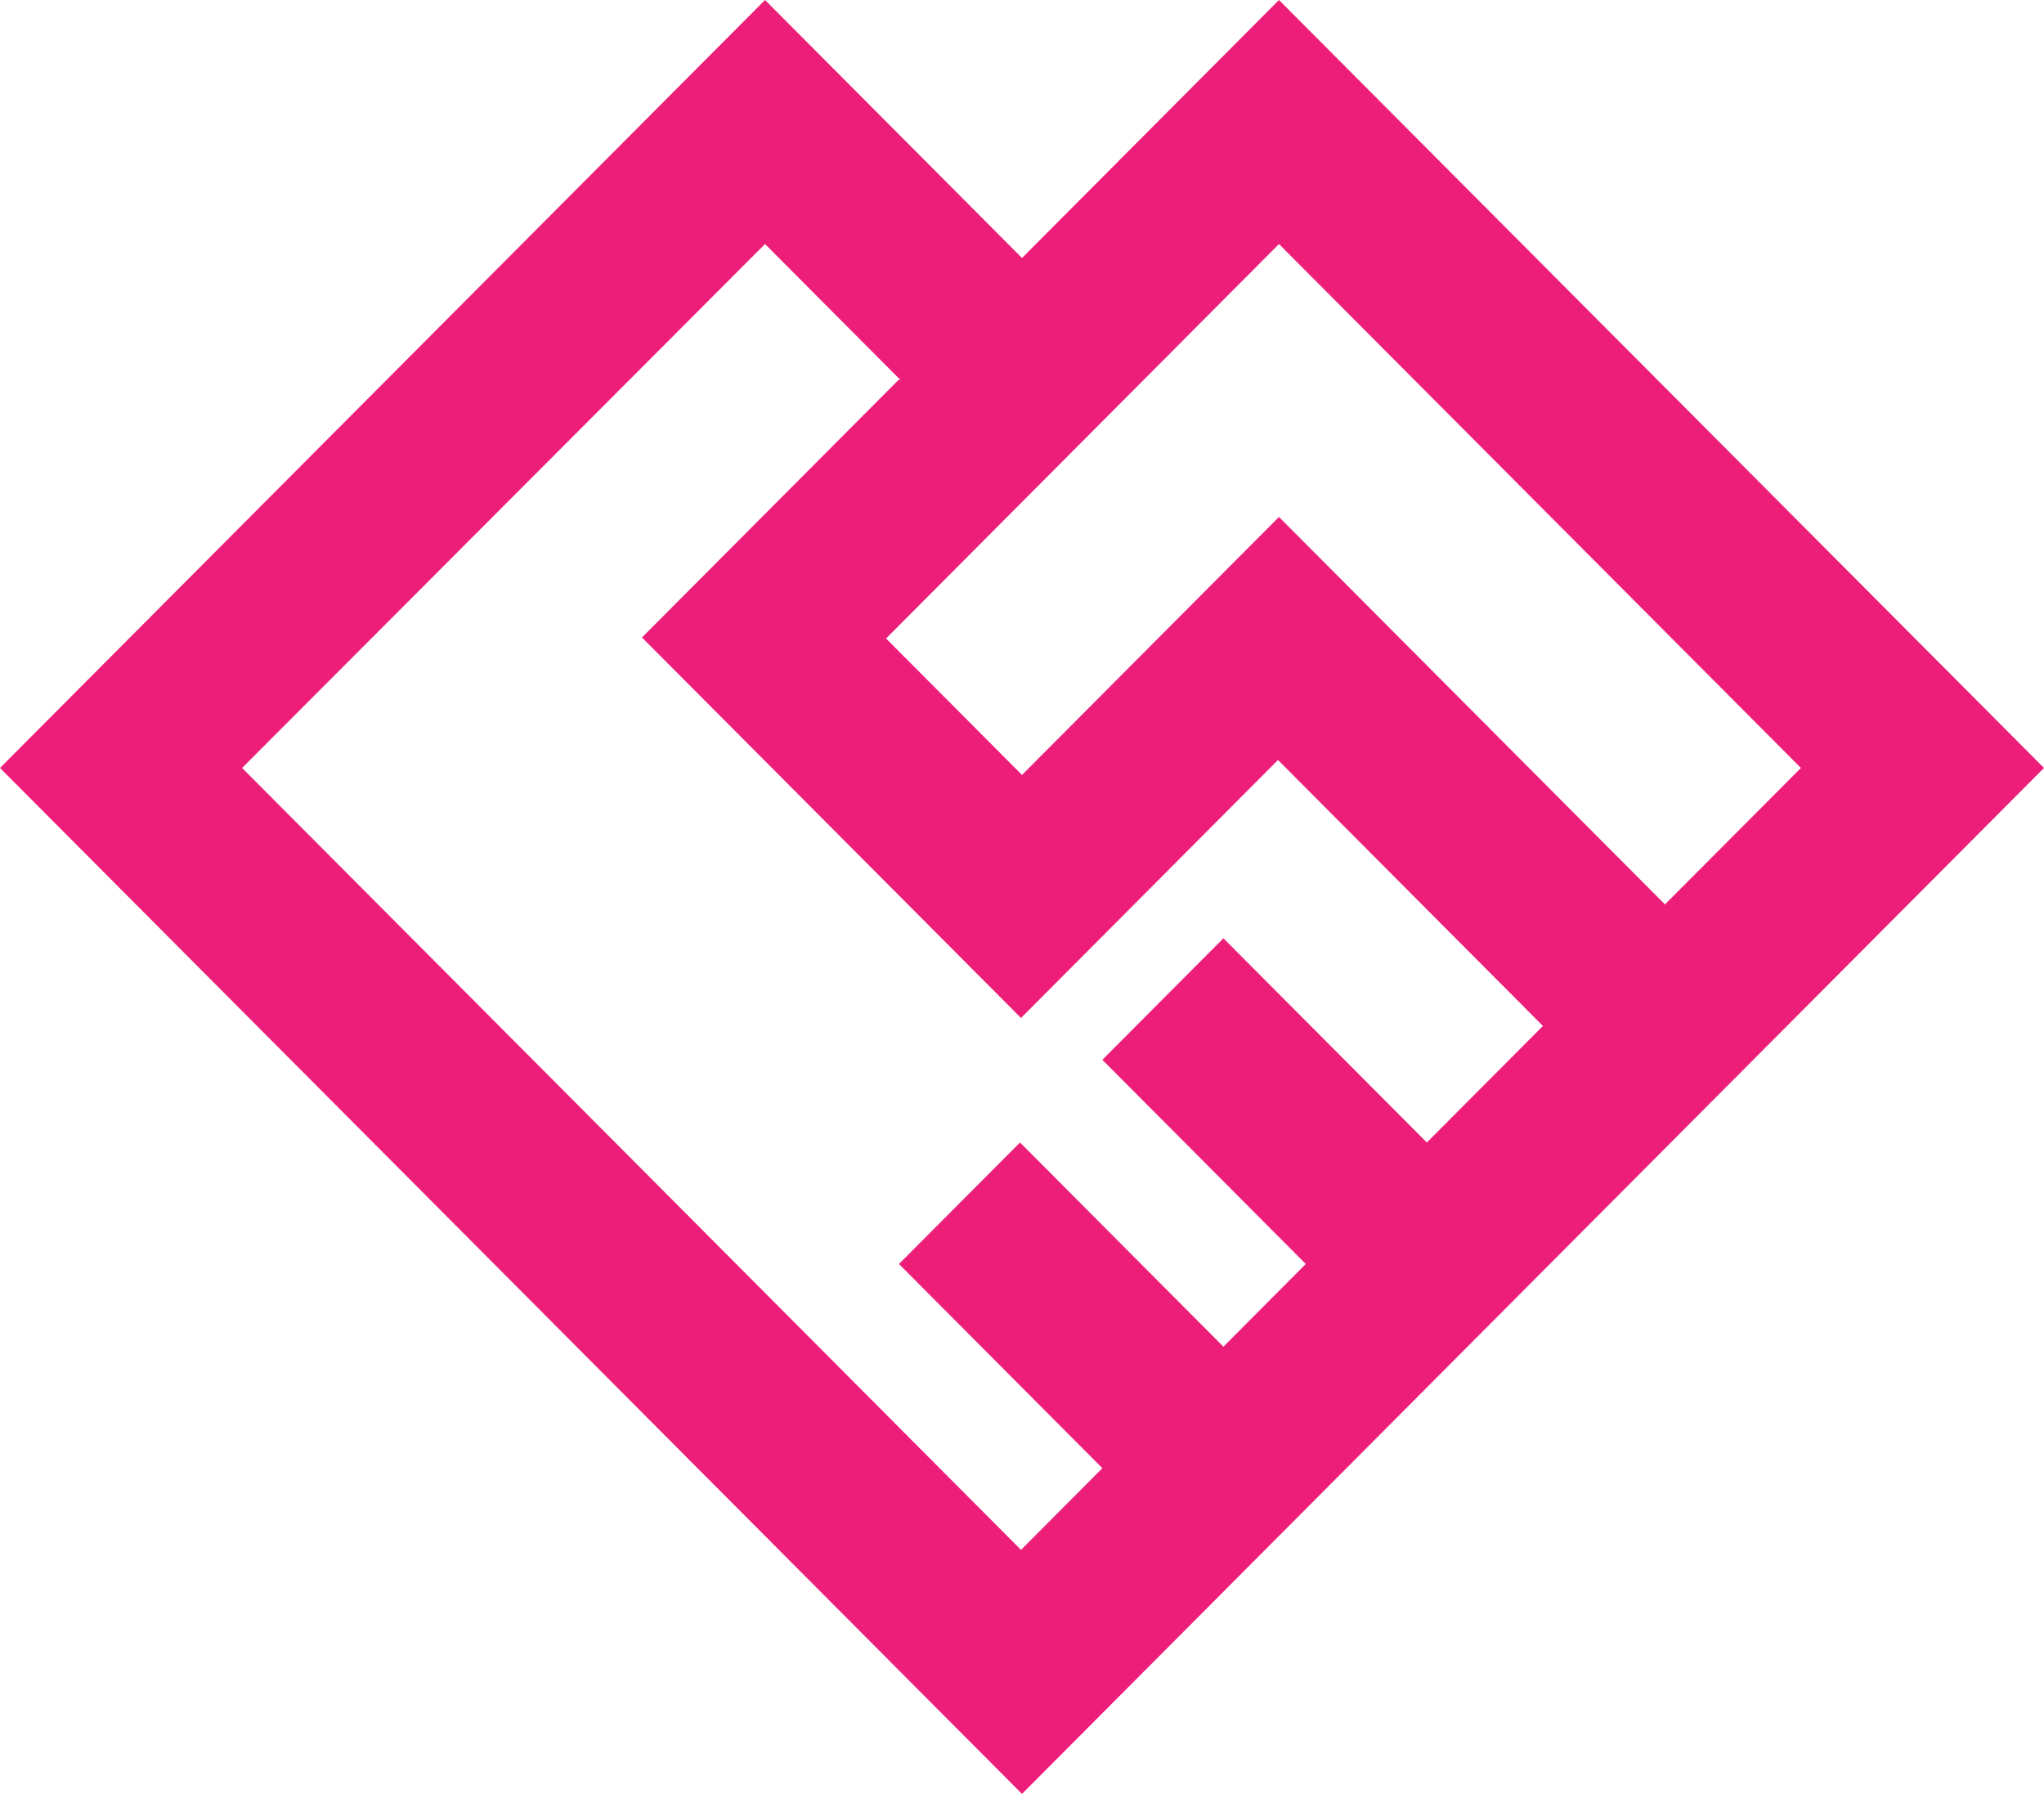 <svg width="98" height="86" viewBox="0 0 98 86" fill="none" xmlns="http://www.w3.org/2000/svg">
<path d="M36.679 0L49 12.368L61.321 0L98 36.816L49 86L0 36.816L36.679 0ZM43.196 18.241L36.679 11.699L11.608 36.816L48.952 74.301L52.853 70.385L43.101 60.596L48.905 54.771L58.657 64.56L62.606 60.596L52.853 50.807L58.657 44.982L68.41 54.771L73.976 49.184L61.274 36.434L48.952 48.802L30.78 30.561L43.101 18.193L43.196 18.241ZM79.827 43.358L86.345 36.816L61.321 11.699L42.483 30.609L49 37.151L61.321 24.783L79.827 43.358Z" fill="#ED1E79"/>
</svg>

